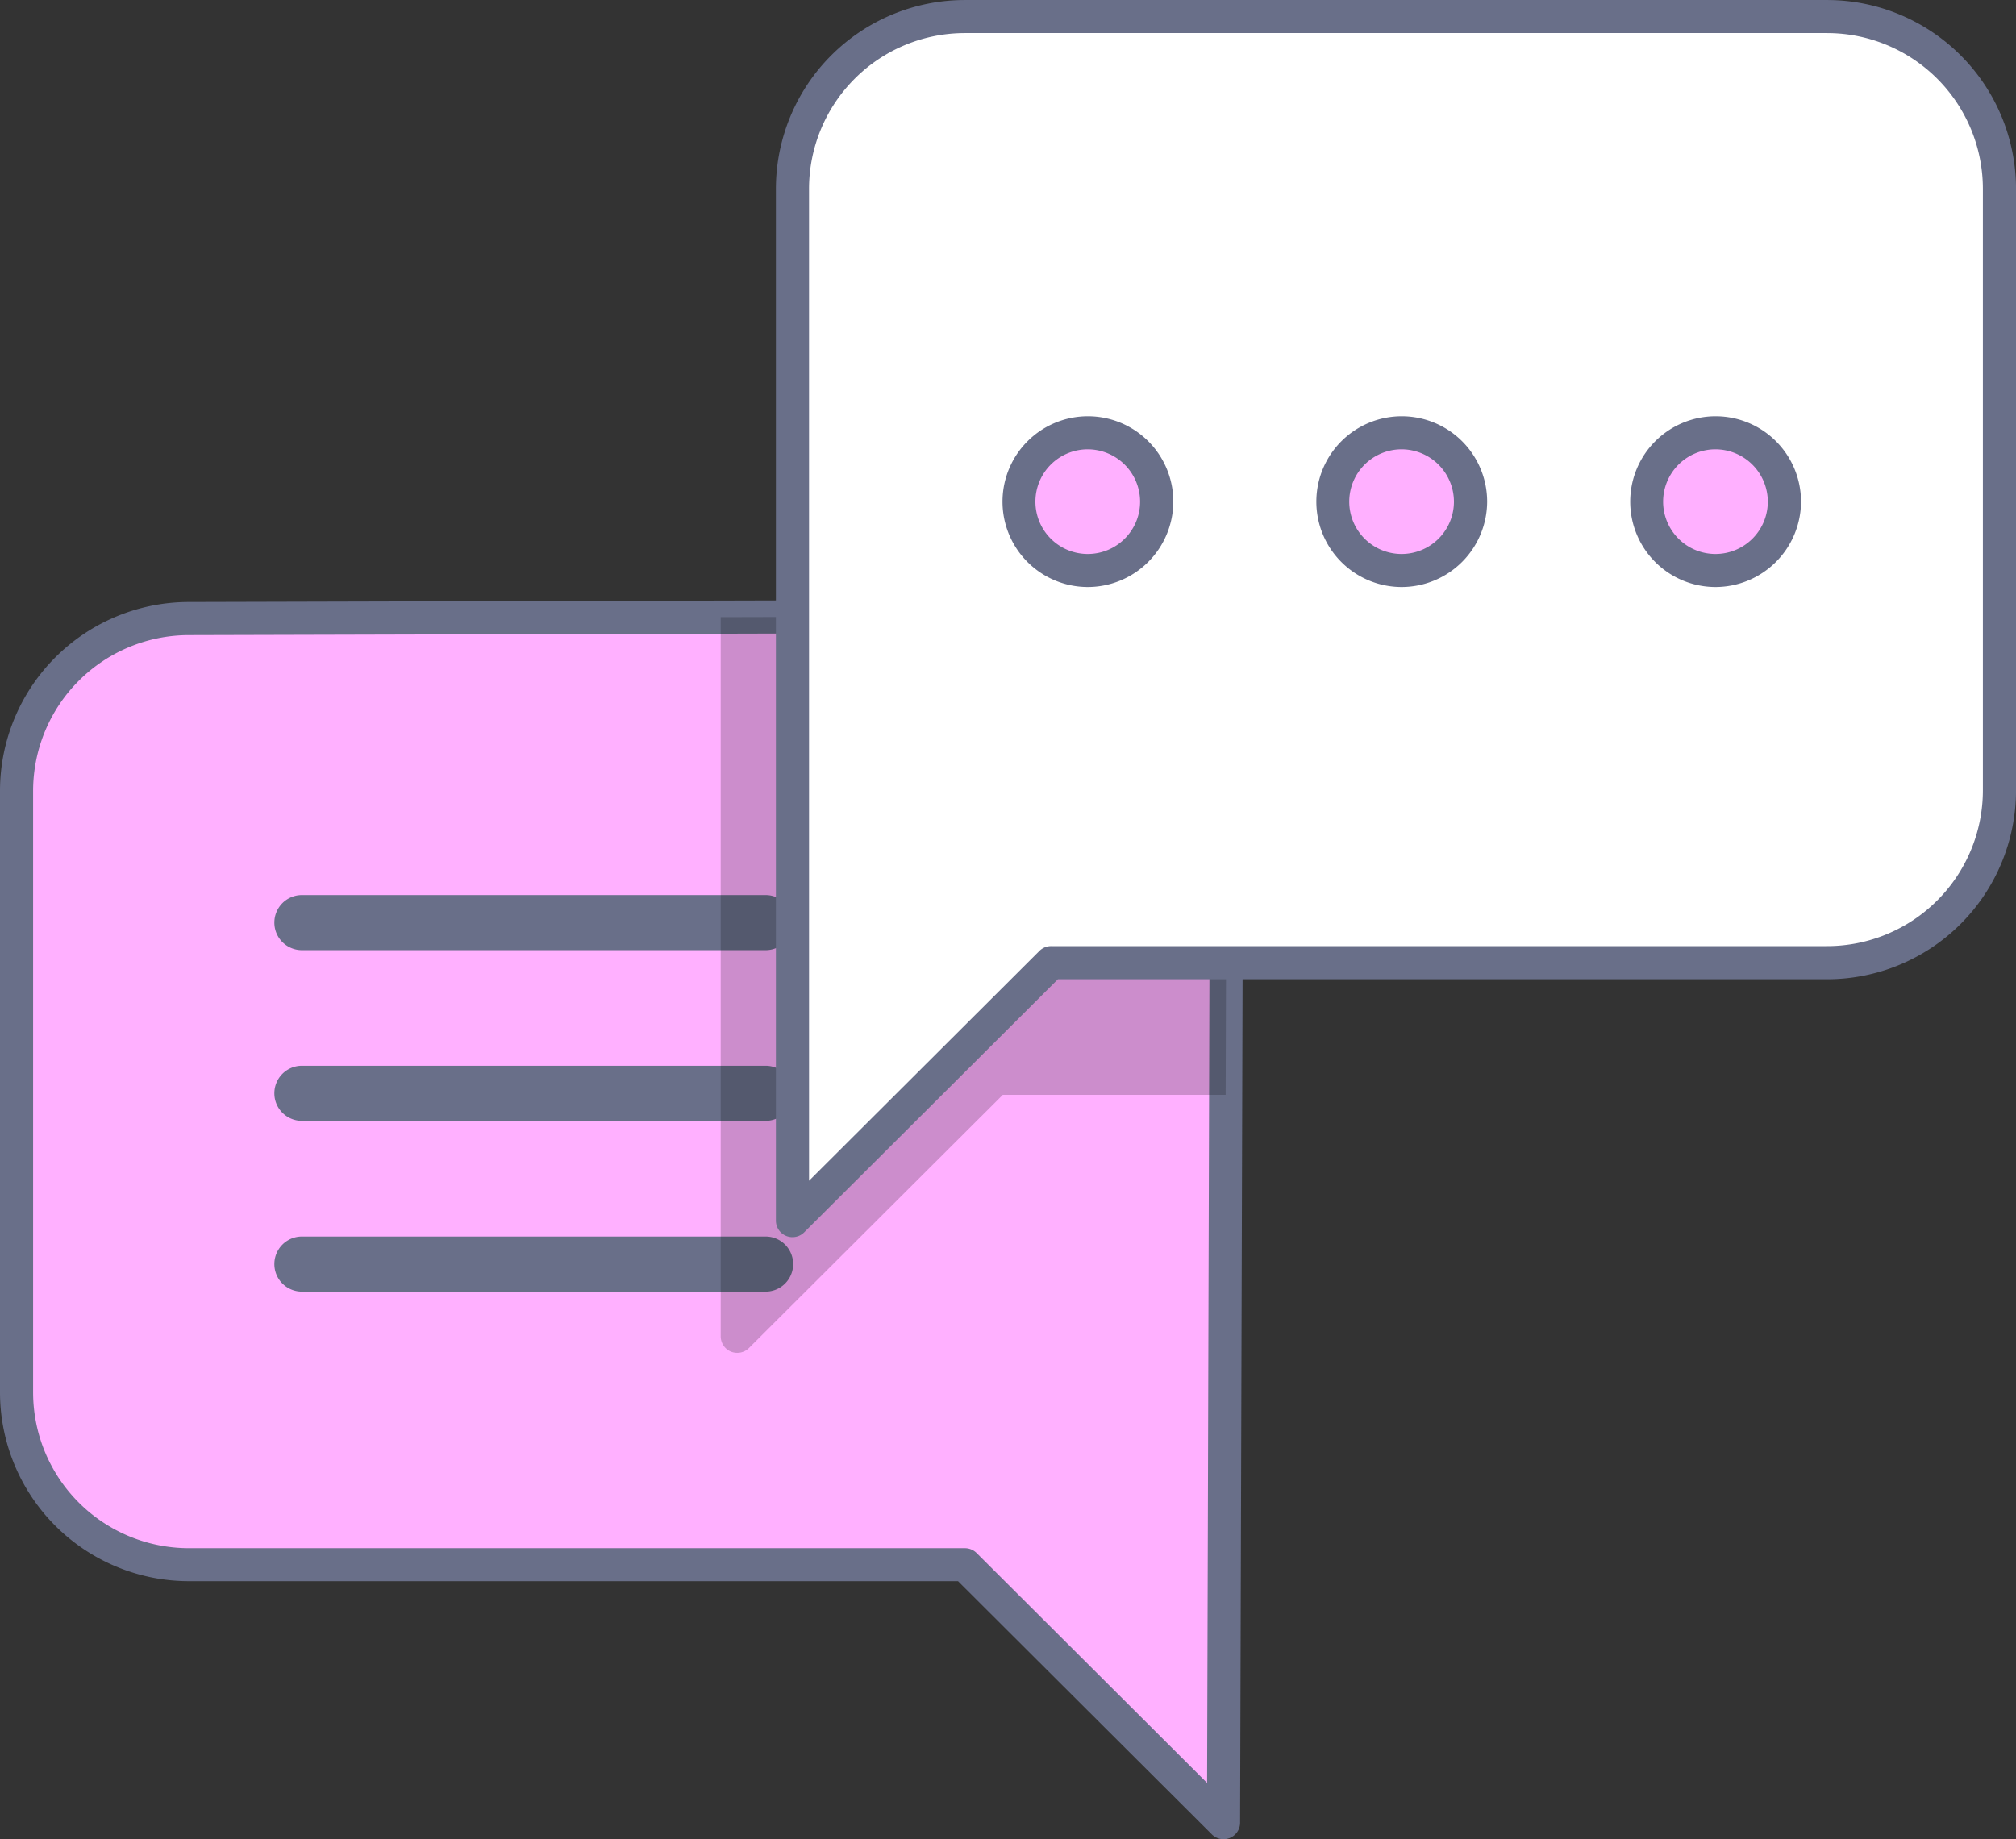 <svg xmlns="http://www.w3.org/2000/svg" width="80" height="73" viewBox="0 0 80 73">
  <rect x="0" y="0" width="80" height="73" fill="#333333" stroke="none"/>
  <g id="Vector_Smart_Object2" data-name="Vector Smart Object2" transform="translate(-36.619 -33.587)">
    <g id="Group_20" data-name="Group 20">
      <g id="chat">
        <g id="Group_14" data-name="Group 14">
          <path id="Path_27" data-name="Path 27" d="M85.271,71.852l-.015,5.191-.083,28.889L74.909,95.689H44.12a6.835,6.835,0,0,1-6.843-6.826v-23.9A6.835,6.835,0,0,1,44.12,58.14l8.11-.022,12.99-.035,2.741-.007Z" fill="#ffb0ff"/>
          <path id="Path_28" data-name="Path 28" d="M85.173,106.587a.658.658,0,0,1-.465-.192L74.636,96.345H44.119a7.5,7.5,0,0,1-7.5-7.482v-23.9a7.5,7.5,0,0,1,7.5-7.482l23.839-.063h0a.658.658,0,0,1,.41.143L85.681,71.339a.655.655,0,0,1,.248.515l-.1,34.079a.657.657,0,0,1-.657.654ZM67.731,58.733l-23.61.063a6.186,6.186,0,0,0-6.188,6.17v23.9a6.185,6.185,0,0,0,6.186,6.17H74.909a.659.659,0,0,1,.465.192l9.146,9.126.093-32.185Z" fill="#696f89"/>
        </g>
        <g id="Group_15" data-name="Group 15">
          <path id="Path_29" data-name="Path 29" d="M67,71.3H48.6a1.093,1.093,0,1,1,0-2.187H67A1.093,1.093,0,1,1,67,71.3Z" fill="#696f89"/>
          <path id="Path_30" data-name="Path 30" d="M67,78.075H48.6a1.093,1.093,0,1,1,0-2.187H67a1.093,1.093,0,1,1,0,2.187Z" fill="#696f89"/>
          <path id="Path_31" data-name="Path 31" d="M67,84.853H48.6a1.093,1.093,0,1,1,0-2.187H67a1.093,1.093,0,1,1,0,2.187Z" fill="#696f89"/>
        </g>
        <path id="Path_32" data-name="Path 32" d="M85.271,71.852l-.015,5.191H76.412L66.341,87.09a.656.656,0,0,1-.467.192.667.667,0,0,1-.25-.048.658.658,0,0,1-.405-.608V58.083l2.741-.007Z" opacity="0.2"/>
        <g id="Group_16" data-name="Group 16">
          <path id="Path_33" data-name="Path 33" d="M109.12,71.794H78.33L68.067,82.035V41.071a6.835,6.835,0,0,1,6.842-6.827H109.12a6.835,6.835,0,0,1,6.842,6.827v23.9A6.835,6.835,0,0,1,109.12,71.794Z" fill="#fff"/>
          <path id="Path_34" data-name="Path 34" d="M68.066,82.691a.657.657,0,0,1-.657-.656V41.071a7.5,7.5,0,0,1,7.5-7.483H109.12a7.5,7.5,0,0,1,7.5,7.483v23.9a7.5,7.5,0,0,1-7.5,7.484H78.6L68.531,82.5A.658.658,0,0,1,68.066,82.691ZM74.909,34.9a6.185,6.185,0,0,0-6.185,6.172V80.452l9.141-9.121a.657.657,0,0,1,.465-.192h30.79a6.185,6.185,0,0,0,6.185-6.172v-23.9A6.185,6.185,0,0,0,109.12,34.9Z" fill="#696f89"/>
        </g>
        <g id="Group_17" data-name="Group 17">
          <ellipse id="Ellipse_1" data-name="Ellipse 1" cx="2.739" cy="2.733" rx="2.739" ry="2.733" transform="translate(77.04 50.765)" fill="#ffb0ff"/>
          <path id="Path_35" data-name="Path 35" d="M79.779,56.887a3.389,3.389,0,1,1,3.4-3.389A3.4,3.4,0,0,1,79.779,56.887Zm0-5.466A2.077,2.077,0,1,0,81.861,53.5,2.082,2.082,0,0,0,79.779,51.421Z" fill="#696f89"/>
        </g>
        <g id="Group_18" data-name="Group 18">
          <ellipse id="Ellipse_2" data-name="Ellipse 2" cx="2.739" cy="2.733" rx="2.739" ry="2.733" transform="translate(89.494 50.765)" fill="#ffb0ff"/>
          <path id="Path_36" data-name="Path 36" d="M92.233,56.887a3.389,3.389,0,1,1,3.4-3.389A3.4,3.4,0,0,1,92.233,56.887Zm0-5.466A2.077,2.077,0,1,0,94.315,53.5,2.082,2.082,0,0,0,92.233,51.421Z" fill="#696f89"/>
        </g>
        <g id="Group_19" data-name="Group 19">
          <ellipse id="Ellipse_3" data-name="Ellipse 3" cx="2.739" cy="2.733" rx="2.739" ry="2.733" transform="translate(101.949 50.765)" fill="#ffb0ff"/>
          <path id="Path_37" data-name="Path 37" d="M104.688,56.887a3.389,3.389,0,1,1,3.4-3.389A3.4,3.4,0,0,1,104.688,56.887Zm0-5.466a2.077,2.077,0,1,0,2.082,2.077A2.082,2.082,0,0,0,104.688,51.421Z" fill="#696f89"/>
        </g>
      </g>
    </g>
  </g>
</svg>
